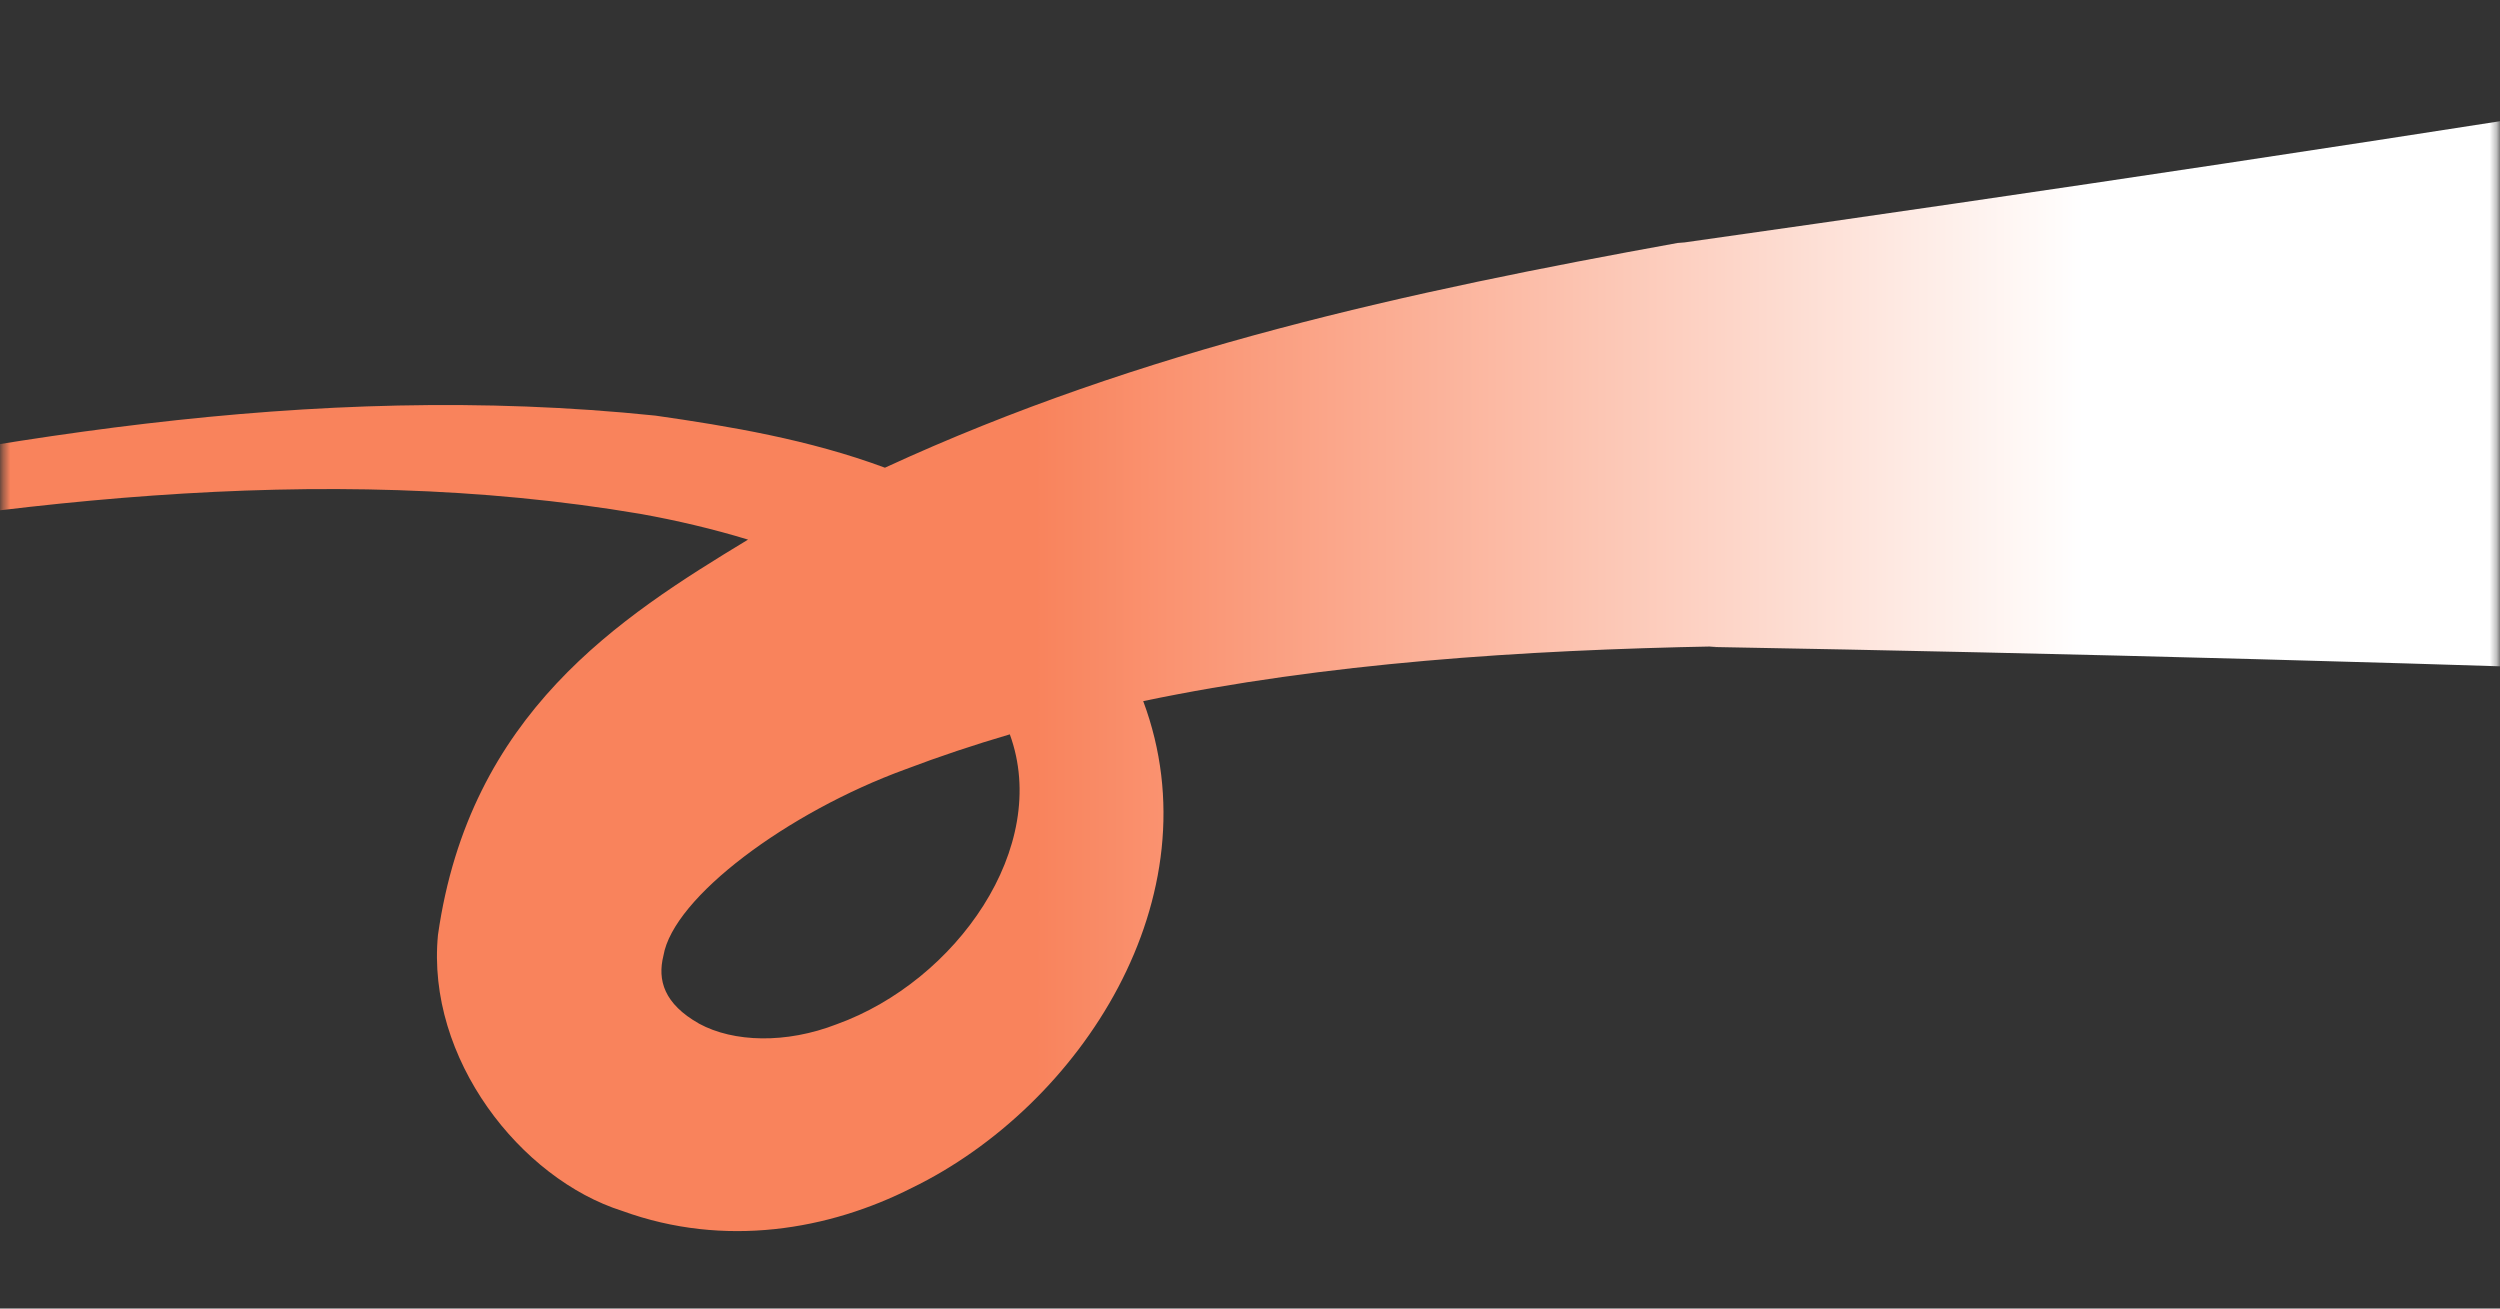<?xml version="1.0" encoding="UTF-8"?> <svg xmlns="http://www.w3.org/2000/svg" width="363" height="190" viewBox="0 0 363 190" fill="none"><rect x="0" y="0" width="363" height="190" fill="#333333" stroke="none"/><mask id="mask0_218_6872" style="mask-type:alpha" maskUnits="userSpaceOnUse" x="0" y="0" width="363" height="190"><rect x="0.415" y="0.862" width="362.286" height="188.448" rx="10" fill="#FAF8F6"></rect></mask><g mask="url(#mask0_218_6872)"><path d="M-201.369 206.496C-192.101 191.649 -183.325 178.028 -174.734 165.267C-168.001 155.266 -161.378 145.773 -154.574 136.433C-130.257 102.52 -90.734 83.114 -51.03 74.394C-3.17 63.991 44.842 55.139 95.179 60.349C105.863 61.879 117.491 63.82 128.491 67.91C165.966 50.625 204.671 42.333 243.588 35.279L244.609 35.198C270.738 31.503 296.859 27.685 322.972 23.744C337.304 21.58 351.634 19.38 365.961 17.142C367.597 43.758 369.233 70.375 370.869 96.992C356.376 96.526 341.884 96.097 327.396 95.706C300.996 94.992 274.605 94.403 248.221 93.936L249.242 93.855C220.942 94.38 192.525 96.27 165.995 101.802C176.619 130.267 156.896 160.579 132.383 172.492C120.412 178.555 105.263 181.253 90.361 175.831C75.597 171.17 61.849 153.688 63.595 135.739C68.172 103.582 89.982 89.637 108.616 78.352C103.494 76.791 98.22 75.555 93.024 74.622C46.533 66.73 -1.897 72.957 -49.434 81.969C-88.238 89.32 -126.501 107.569 -149.726 139.967C-156.245 148.898 -160.577 159.388 -162.396 170.315C-164.747 184.289 -163.042 198.898 -157.801 212.638C-172.324 210.591 -186.846 208.543 -201.369 206.496ZM101.521 148.642C106.504 151.351 114.126 151.585 121.503 148.715C138.82 142.466 152.611 123 146.625 106.627C141.463 108.144 136.398 109.831 131.448 111.712C114.372 117.941 97.765 130.281 96.327 138.773C95.448 142.32 96.403 145.751 101.521 148.642Z" fill="url(#paint0_linear_218_6872)"></path></g><defs><linearGradient id="paint0_linear_218_6872" x1="-179.585" y1="133.317" x2="368.415" y2="133.317" gradientUnits="userSpaceOnUse"><stop offset="0.602" stop-color="#F9835C"></stop><stop offset="0.88" stop-color="white"></stop></linearGradient></defs></svg> 